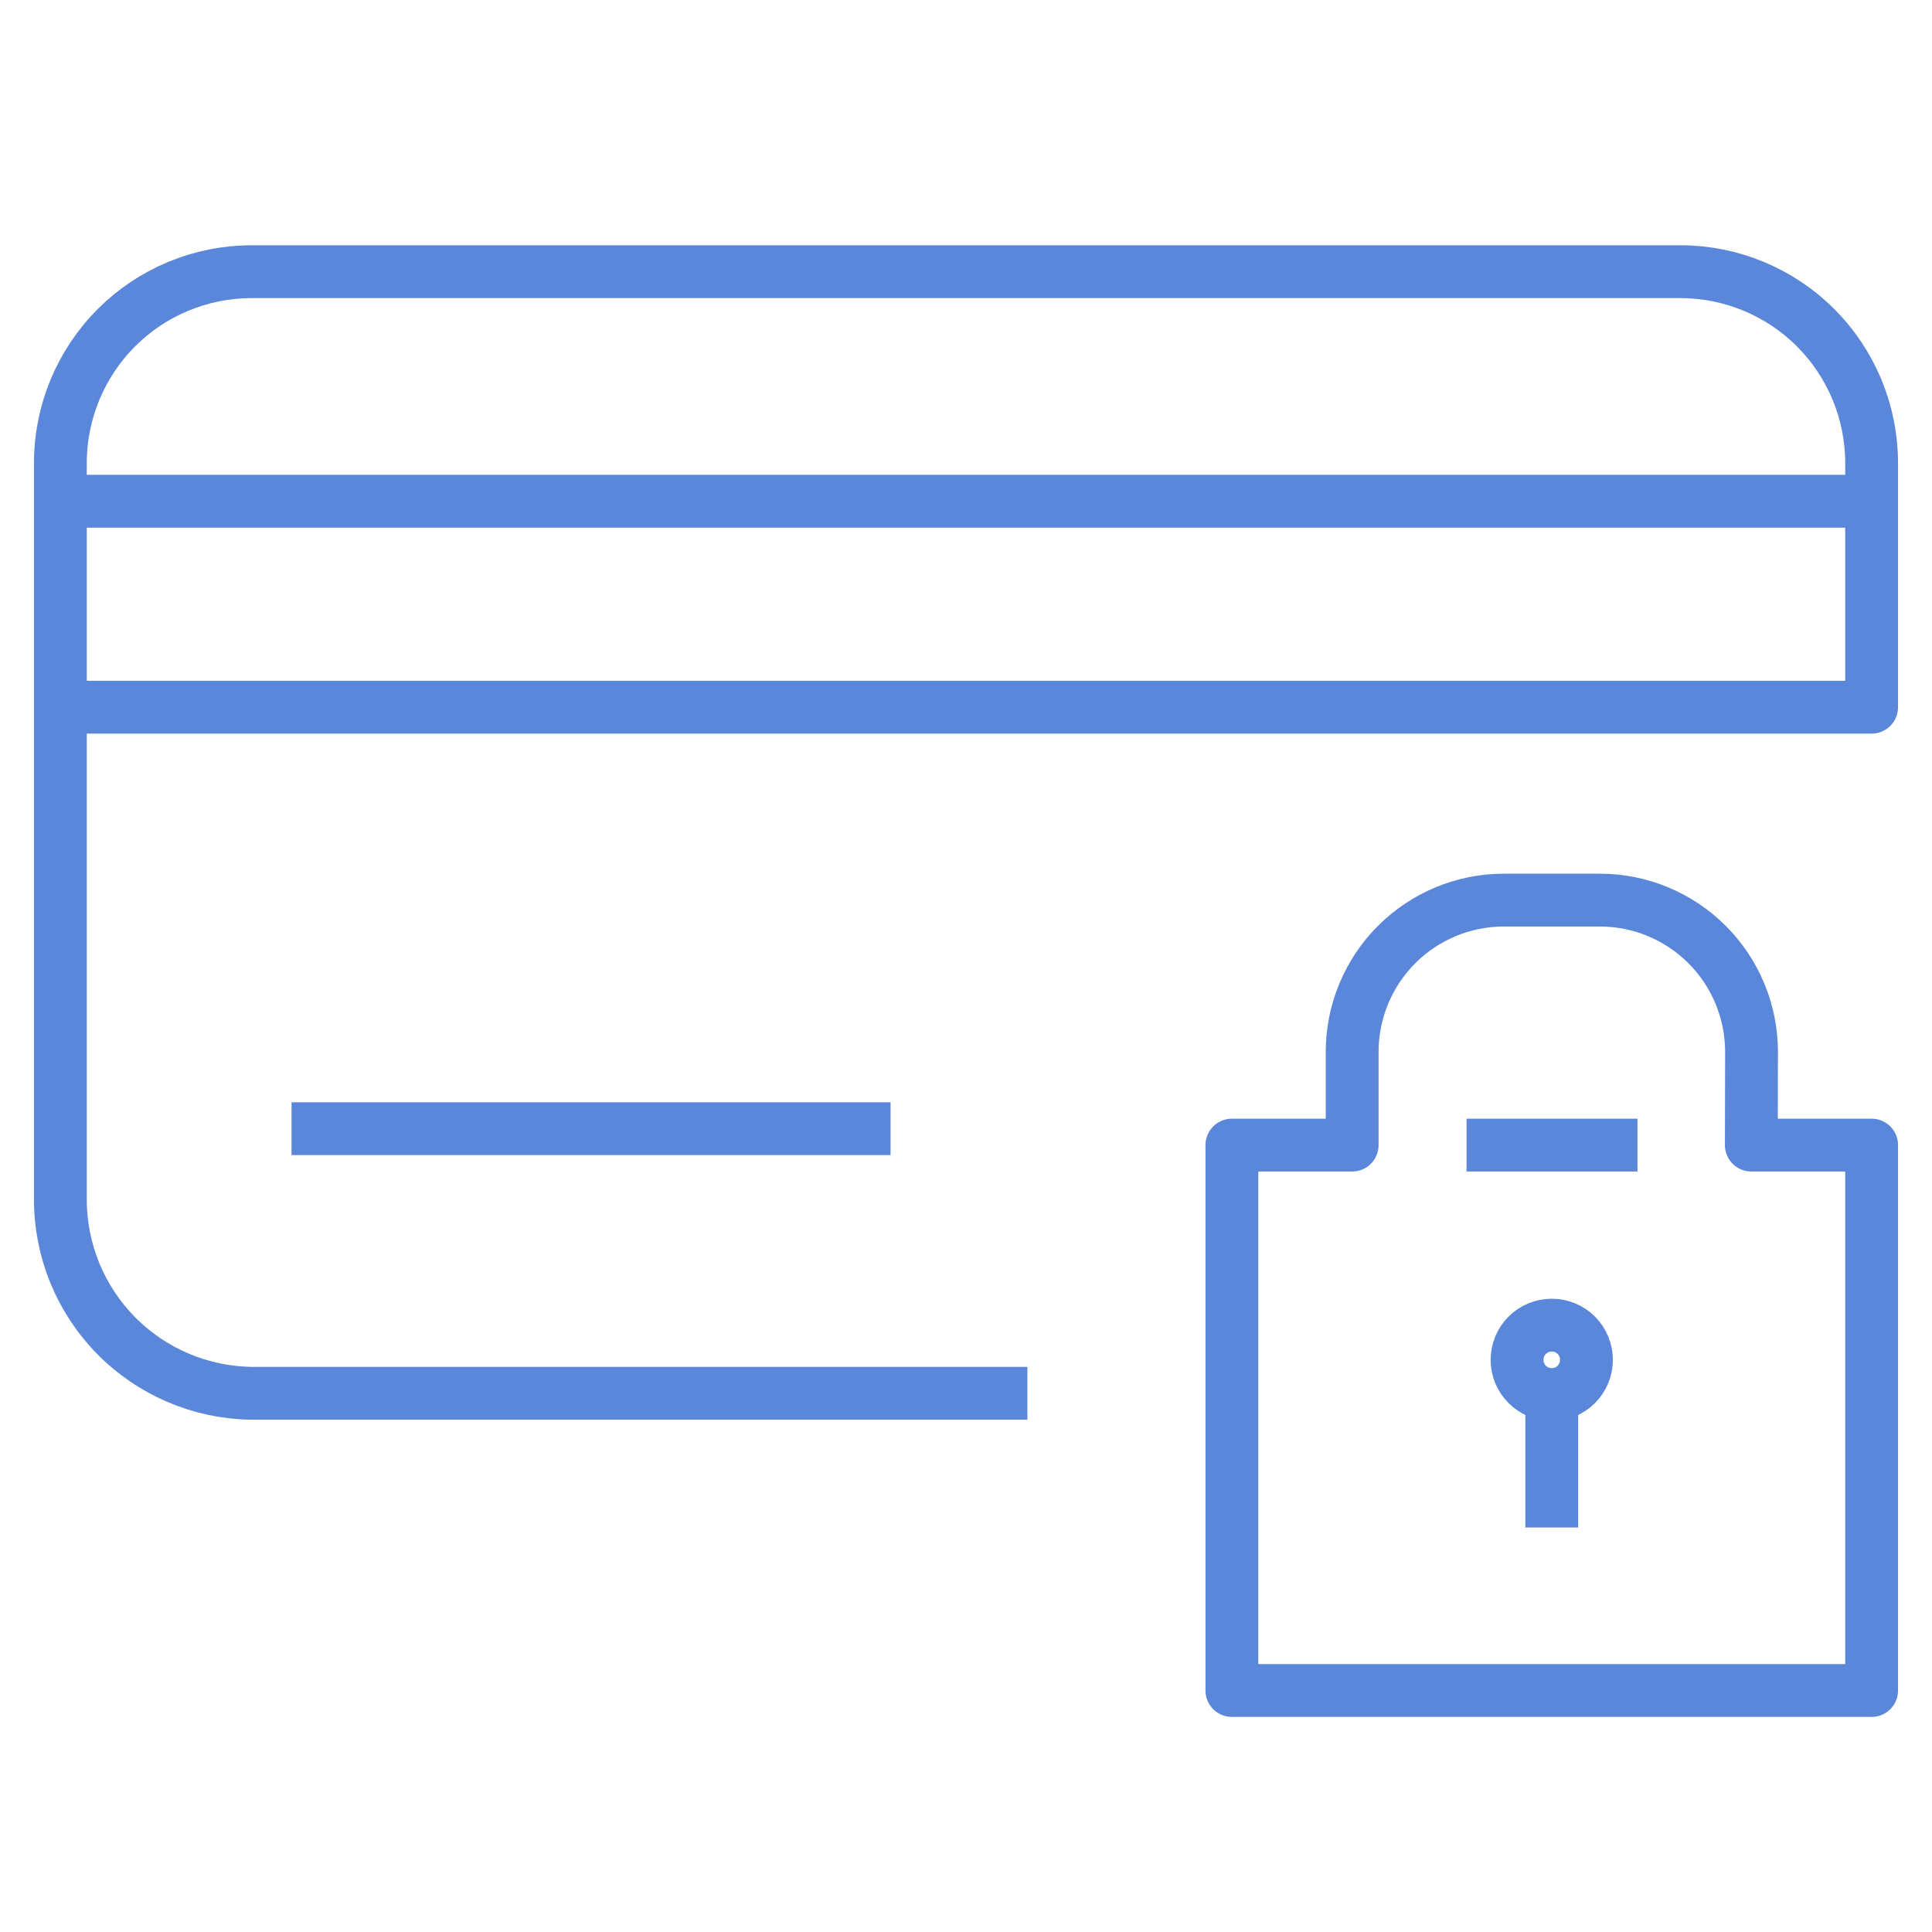 <svg width="64" height="64" viewBox="0 0 64 64" fill="none" xmlns="http://www.w3.org/2000/svg">
<path d="M51.404 45.336V50.601" stroke="#5B87DA" stroke-width="1.75" stroke-linejoin="round"/>
<path d="M52.553 45.047C52.553 45.198 52.524 45.347 52.466 45.487C52.408 45.627 52.324 45.754 52.217 45.86C52.11 45.967 51.983 46.052 51.844 46.11C51.704 46.167 51.555 46.197 51.404 46.197C51.099 46.197 50.806 46.076 50.591 45.86C50.375 45.644 50.254 45.352 50.254 45.047C50.254 44.742 50.375 44.449 50.591 44.233C50.806 44.018 51.099 43.897 51.404 43.897C51.555 43.896 51.704 43.926 51.844 43.984C51.983 44.041 52.11 44.126 52.217 44.233C52.324 44.34 52.408 44.467 52.466 44.606C52.524 44.746 52.553 44.896 52.553 45.047Z" stroke="#5B87DA" stroke-width="1.75" stroke-linejoin="round"/>
<path d="M58.015 37.933H62V56H40.808V37.933H44.792V34.833C44.795 33.504 45.325 32.23 46.264 31.29C47.204 30.35 48.477 29.82 49.806 29.817H53.008C54.337 29.82 55.611 30.349 56.55 31.29C57.49 32.23 58.019 33.504 58.022 34.833L58.015 37.933Z" stroke="#5B87DA" stroke-width="1.75" stroke-linejoin="round"/>
<path d="M48.581 37.933H54.244" stroke="#5B87DA" stroke-width="1.75" stroke-linejoin="round"/>
<path d="M34.034 46.154H8.318C6.633 46.129 5.027 45.441 3.845 44.241C2.662 43.04 2 41.423 2 39.737V15.319C2.005 13.645 2.673 12.04 3.856 10.856C5.04 9.672 6.644 9.005 8.318 9H55.682C57.356 9.005 58.96 9.672 60.144 10.856C61.327 12.04 61.995 13.645 62 15.319V23.427H2.552" stroke="#5B87DA" stroke-width="1.75" stroke-linejoin="round"/>
<path d="M9.657 37.389H29.501" stroke="#5B87DA" stroke-width="1.75" stroke-linejoin="round"/>
<path d="M2.043 16.604H61.708" stroke="#5B87DA" stroke-width="1.75" stroke-linejoin="round"/>
</svg>
